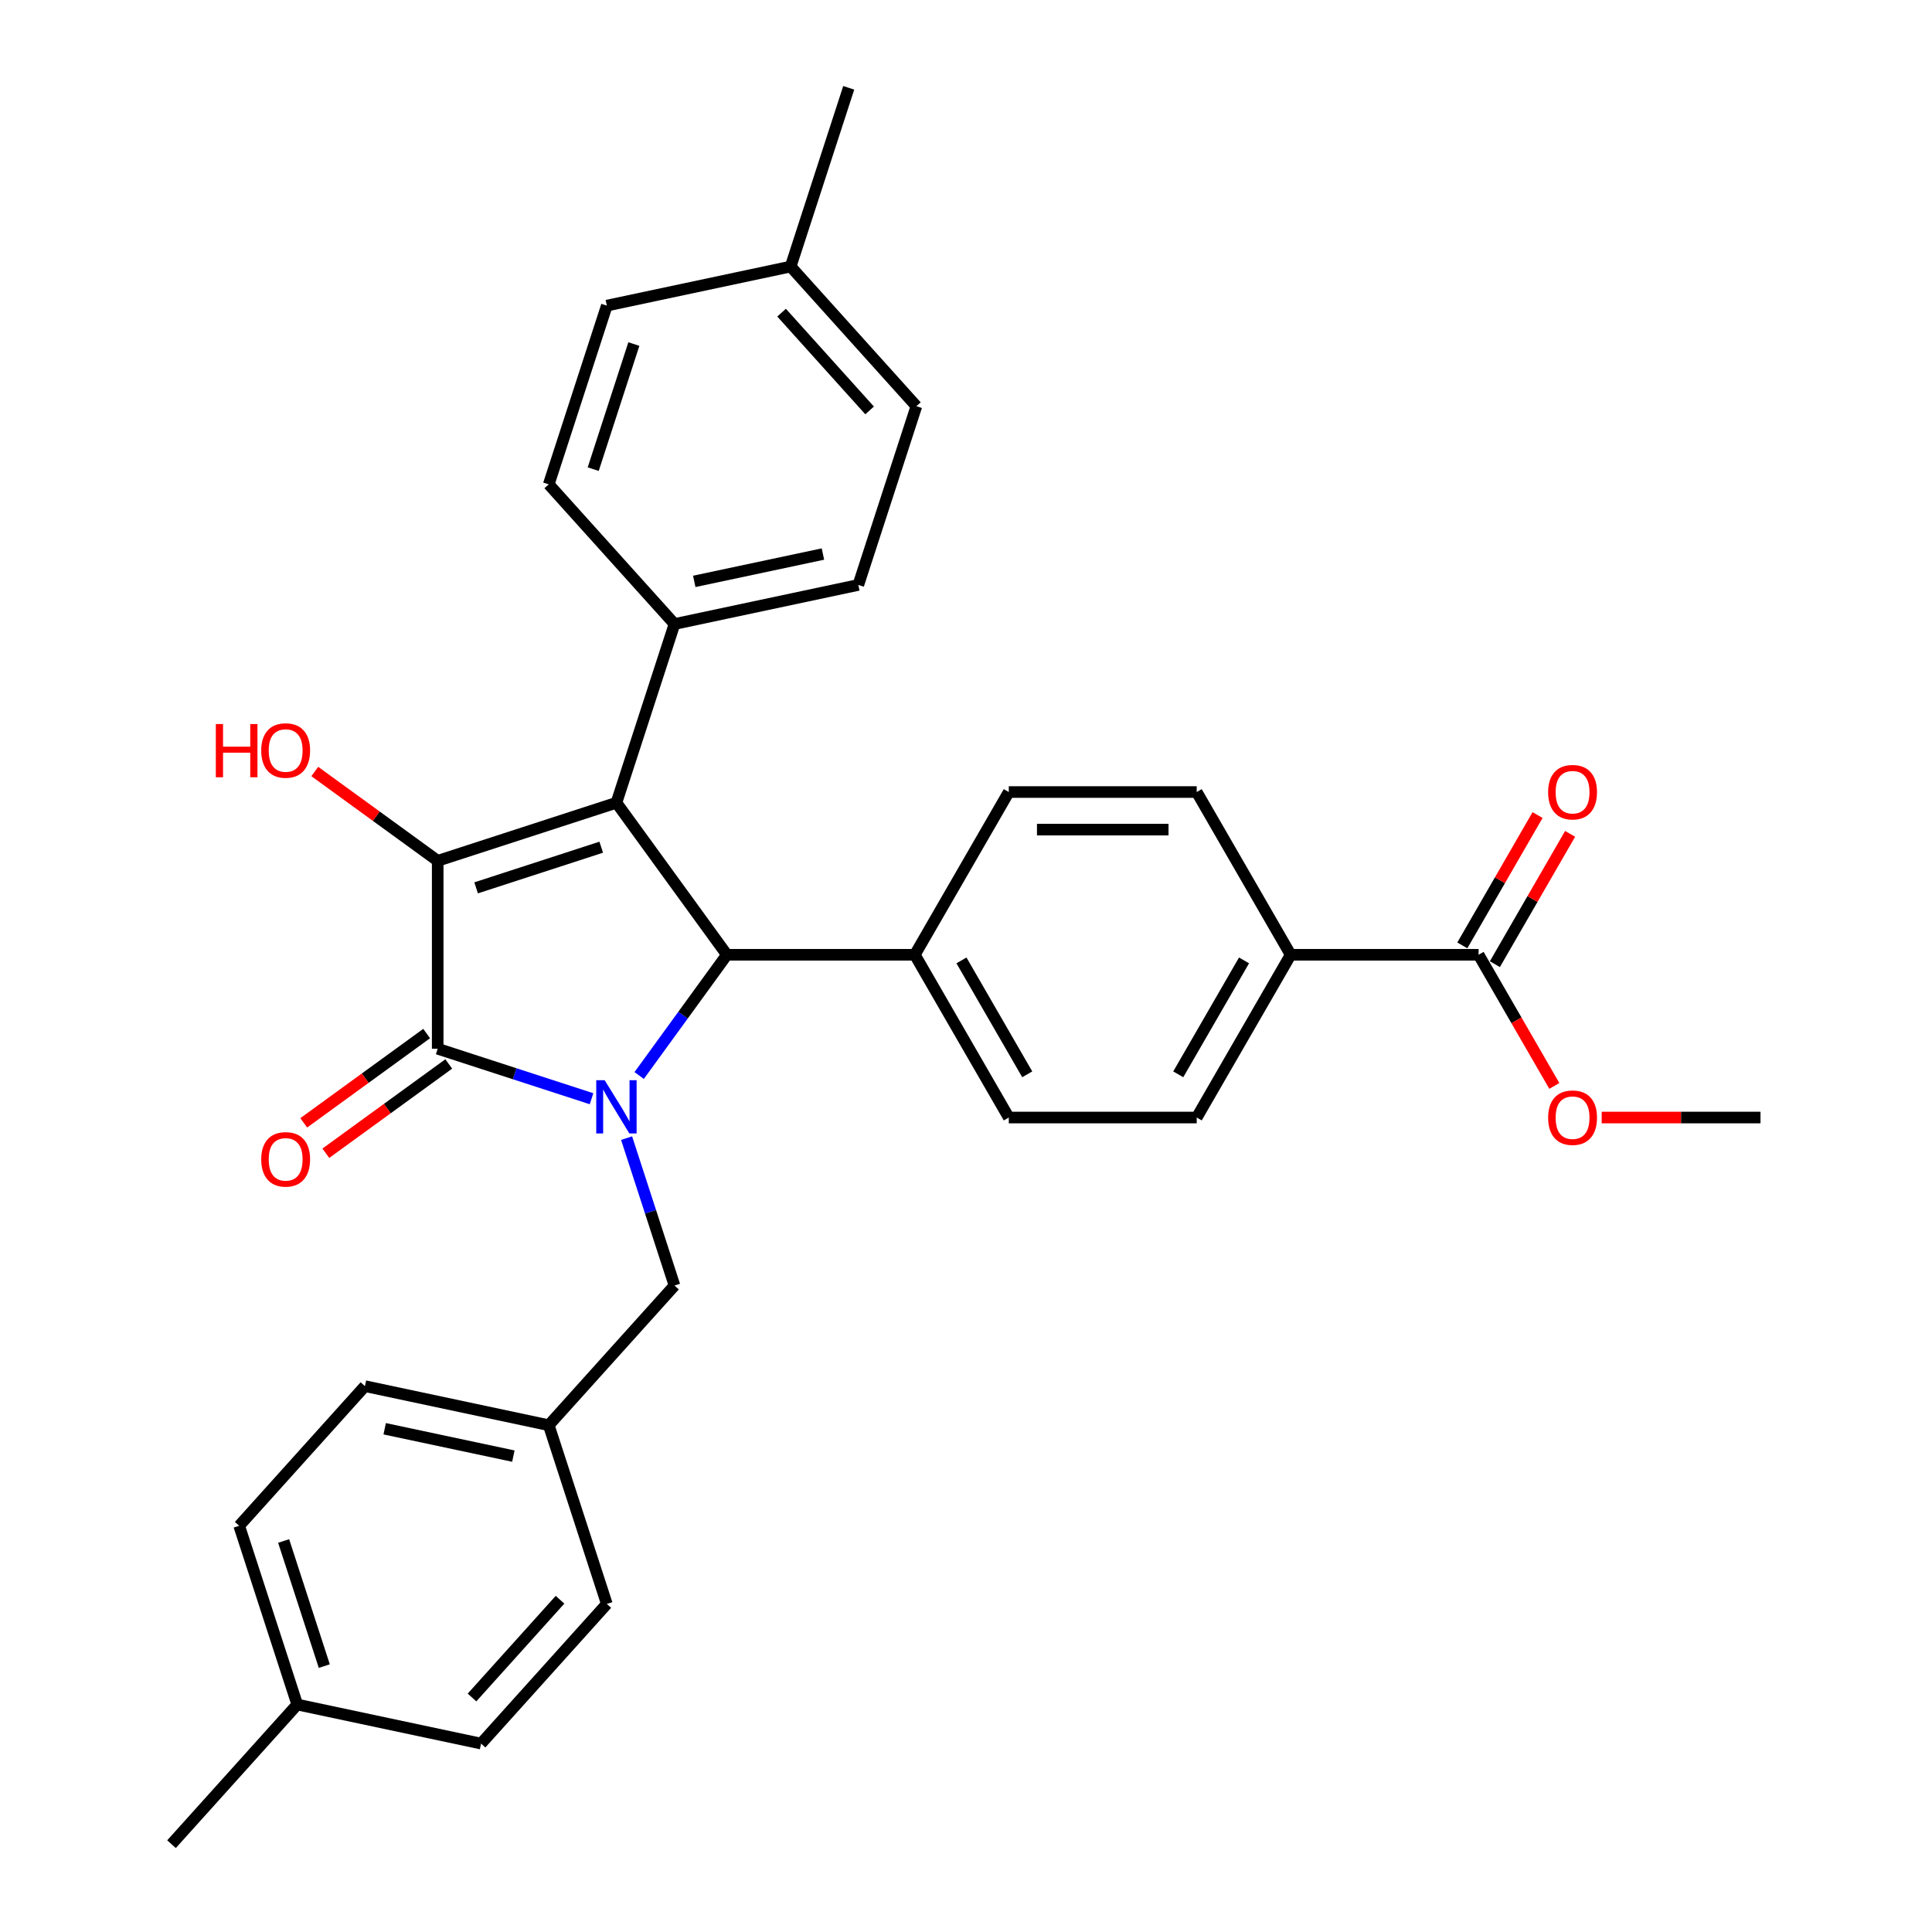 <?xml version='1.0' encoding='iso-8859-1'?>
<svg version='1.1' baseProfile='full'
              xmlns='http://www.w3.org/2000/svg'
                      xmlns:rdkit='http://www.rdkit.org/xml'
                      xmlns:xlink='http://www.w3.org/1999/xlink'
                  xml:space='preserve'
width='1000px' height='1000px' viewBox='0 0 1000 1000'>
<!-- END OF HEADER -->
<rect style='opacity:1.0;fill:#FFFFFF;stroke:none' width='1000' height='1000' x='0' y='0'> </rect>
<path class='bond-2' d='M 306.182,568.702 L 266.366,555.765' style='fill:none;fill-rule:evenodd;stroke:#0000FF;stroke-width:6px;stroke-linecap:butt;stroke-linejoin:miter;stroke-opacity:1' />
<path class='bond-2' d='M 266.366,555.765 L 226.55,542.828' style='fill:none;fill-rule:evenodd;stroke:#000000;stroke-width:6px;stroke-linecap:butt;stroke-linejoin:miter;stroke-opacity:1' />
<path class='bond-3' d='M 330.835,556.681 L 353.535,525.437' style='fill:none;fill-rule:evenodd;stroke:#0000FF;stroke-width:6px;stroke-linecap:butt;stroke-linejoin:miter;stroke-opacity:1' />
<path class='bond-3' d='M 353.535,525.437 L 376.236,494.192' style='fill:none;fill-rule:evenodd;stroke:#000000;stroke-width:6px;stroke-linecap:butt;stroke-linejoin:miter;stroke-opacity:1' />
<path class='bond-6' d='M 324.327,589.092 L 336.723,627.245' style='fill:none;fill-rule:evenodd;stroke:#0000FF;stroke-width:6px;stroke-linecap:butt;stroke-linejoin:miter;stroke-opacity:1' />
<path class='bond-6' d='M 336.723,627.245 L 349.12,665.398' style='fill:none;fill-rule:evenodd;stroke:#000000;stroke-width:6px;stroke-linecap:butt;stroke-linejoin:miter;stroke-opacity:1' />
<path class='bond-0' d='M 319.061,415.498 L 376.236,494.192' style='fill:none;fill-rule:evenodd;stroke:#000000;stroke-width:6px;stroke-linecap:butt;stroke-linejoin:miter;stroke-opacity:1' />
<path class='bond-4' d='M 319.061,415.498 L 349.12,322.987' style='fill:none;fill-rule:evenodd;stroke:#000000;stroke-width:6px;stroke-linecap:butt;stroke-linejoin:miter;stroke-opacity:1' />
<path class='bond-31' d='M 319.061,415.498 L 226.55,445.557' style='fill:none;fill-rule:evenodd;stroke:#000000;stroke-width:6px;stroke-linecap:butt;stroke-linejoin:miter;stroke-opacity:1' />
<path class='bond-31' d='M 311.196,438.509 L 246.439,459.55' style='fill:none;fill-rule:evenodd;stroke:#000000;stroke-width:6px;stroke-linecap:butt;stroke-linejoin:miter;stroke-opacity:1' />
<path class='bond-1' d='M 226.55,445.557 L 226.55,542.828' style='fill:none;fill-rule:evenodd;stroke:#000000;stroke-width:6px;stroke-linecap:butt;stroke-linejoin:miter;stroke-opacity:1' />
<path class='bond-10' d='M 226.55,445.557 L 194.742,422.446' style='fill:none;fill-rule:evenodd;stroke:#000000;stroke-width:6px;stroke-linecap:butt;stroke-linejoin:miter;stroke-opacity:1' />
<path class='bond-10' d='M 194.742,422.446 L 162.933,399.336' style='fill:none;fill-rule:evenodd;stroke:#FF0000;stroke-width:6px;stroke-linecap:butt;stroke-linejoin:miter;stroke-opacity:1' />
<path class='bond-8' d='M 220.833,534.959 L 189.024,558.069' style='fill:none;fill-rule:evenodd;stroke:#000000;stroke-width:6px;stroke-linecap:butt;stroke-linejoin:miter;stroke-opacity:1' />
<path class='bond-8' d='M 189.024,558.069 L 157.215,581.179' style='fill:none;fill-rule:evenodd;stroke:#FF0000;stroke-width:6px;stroke-linecap:butt;stroke-linejoin:miter;stroke-opacity:1' />
<path class='bond-8' d='M 232.268,550.698 L 200.459,573.808' style='fill:none;fill-rule:evenodd;stroke:#000000;stroke-width:6px;stroke-linecap:butt;stroke-linejoin:miter;stroke-opacity:1' />
<path class='bond-8' d='M 200.459,573.808 L 168.65,596.918' style='fill:none;fill-rule:evenodd;stroke:#FF0000;stroke-width:6px;stroke-linecap:butt;stroke-linejoin:miter;stroke-opacity:1' />
<path class='bond-7' d='M 376.236,494.192 L 473.508,494.192' style='fill:none;fill-rule:evenodd;stroke:#000000;stroke-width:6px;stroke-linecap:butt;stroke-linejoin:miter;stroke-opacity:1' />
<path class='bond-16' d='M 349.12,322.987 L 444.266,302.763' style='fill:none;fill-rule:evenodd;stroke:#000000;stroke-width:6px;stroke-linecap:butt;stroke-linejoin:miter;stroke-opacity:1' />
<path class='bond-16' d='M 359.347,300.924 L 425.949,286.768' style='fill:none;fill-rule:evenodd;stroke:#000000;stroke-width:6px;stroke-linecap:butt;stroke-linejoin:miter;stroke-opacity:1' />
<path class='bond-17' d='M 349.12,322.987 L 284.032,250.7' style='fill:none;fill-rule:evenodd;stroke:#000000;stroke-width:6px;stroke-linecap:butt;stroke-linejoin:miter;stroke-opacity:1' />
<path class='bond-5' d='M 765.323,494.192 L 668.051,494.192' style='fill:none;fill-rule:evenodd;stroke:#000000;stroke-width:6px;stroke-linecap:butt;stroke-linejoin:miter;stroke-opacity:1' />
<path class='bond-11' d='M 773.747,499.056 L 793.218,465.331' style='fill:none;fill-rule:evenodd;stroke:#000000;stroke-width:6px;stroke-linecap:butt;stroke-linejoin:miter;stroke-opacity:1' />
<path class='bond-11' d='M 793.218,465.331 L 812.689,431.605' style='fill:none;fill-rule:evenodd;stroke:#FF0000;stroke-width:6px;stroke-linecap:butt;stroke-linejoin:miter;stroke-opacity:1' />
<path class='bond-11' d='M 756.899,489.329 L 776.37,455.603' style='fill:none;fill-rule:evenodd;stroke:#000000;stroke-width:6px;stroke-linecap:butt;stroke-linejoin:miter;stroke-opacity:1' />
<path class='bond-11' d='M 776.37,455.603 L 795.841,421.878' style='fill:none;fill-rule:evenodd;stroke:#FF0000;stroke-width:6px;stroke-linecap:butt;stroke-linejoin:miter;stroke-opacity:1' />
<path class='bond-19' d='M 765.323,494.192 L 784.917,528.132' style='fill:none;fill-rule:evenodd;stroke:#000000;stroke-width:6px;stroke-linecap:butt;stroke-linejoin:miter;stroke-opacity:1' />
<path class='bond-19' d='M 784.917,528.132 L 804.512,562.071' style='fill:none;fill-rule:evenodd;stroke:#FF0000;stroke-width:6px;stroke-linecap:butt;stroke-linejoin:miter;stroke-opacity:1' />
<path class='bond-18' d='M 349.12,665.398 L 284.032,737.685' style='fill:none;fill-rule:evenodd;stroke:#000000;stroke-width:6px;stroke-linecap:butt;stroke-linejoin:miter;stroke-opacity:1' />
<path class='bond-12' d='M 473.508,494.192 L 522.143,409.953' style='fill:none;fill-rule:evenodd;stroke:#000000;stroke-width:6px;stroke-linecap:butt;stroke-linejoin:miter;stroke-opacity:1' />
<path class='bond-13' d='M 473.508,494.192 L 522.143,578.432' style='fill:none;fill-rule:evenodd;stroke:#000000;stroke-width:6px;stroke-linecap:butt;stroke-linejoin:miter;stroke-opacity:1' />
<path class='bond-13' d='M 497.651,497.101 L 531.696,556.069' style='fill:none;fill-rule:evenodd;stroke:#000000;stroke-width:6px;stroke-linecap:butt;stroke-linejoin:miter;stroke-opacity:1' />
<path class='bond-9' d='M 668.051,494.192 L 619.415,578.432' style='fill:none;fill-rule:evenodd;stroke:#000000;stroke-width:6px;stroke-linecap:butt;stroke-linejoin:miter;stroke-opacity:1' />
<path class='bond-9' d='M 643.908,497.101 L 609.863,556.069' style='fill:none;fill-rule:evenodd;stroke:#000000;stroke-width:6px;stroke-linecap:butt;stroke-linejoin:miter;stroke-opacity:1' />
<path class='bond-33' d='M 668.051,494.192 L 619.415,409.953' style='fill:none;fill-rule:evenodd;stroke:#000000;stroke-width:6px;stroke-linecap:butt;stroke-linejoin:miter;stroke-opacity:1' />
<path class='bond-15' d='M 522.143,409.953 L 619.415,409.953' style='fill:none;fill-rule:evenodd;stroke:#000000;stroke-width:6px;stroke-linecap:butt;stroke-linejoin:miter;stroke-opacity:1' />
<path class='bond-15' d='M 536.734,429.407 L 604.824,429.407' style='fill:none;fill-rule:evenodd;stroke:#000000;stroke-width:6px;stroke-linecap:butt;stroke-linejoin:miter;stroke-opacity:1' />
<path class='bond-14' d='M 522.143,578.432 L 619.415,578.432' style='fill:none;fill-rule:evenodd;stroke:#000000;stroke-width:6px;stroke-linecap:butt;stroke-linejoin:miter;stroke-opacity:1' />
<path class='bond-21' d='M 444.266,302.763 L 474.324,210.252' style='fill:none;fill-rule:evenodd;stroke:#000000;stroke-width:6px;stroke-linecap:butt;stroke-linejoin:miter;stroke-opacity:1' />
<path class='bond-20' d='M 284.032,250.7 L 314.091,158.189' style='fill:none;fill-rule:evenodd;stroke:#000000;stroke-width:6px;stroke-linecap:butt;stroke-linejoin:miter;stroke-opacity:1' />
<path class='bond-20' d='M 307.043,242.835 L 328.084,178.078' style='fill:none;fill-rule:evenodd;stroke:#000000;stroke-width:6px;stroke-linecap:butt;stroke-linejoin:miter;stroke-opacity:1' />
<path class='bond-24' d='M 284.032,737.685 L 314.091,830.195' style='fill:none;fill-rule:evenodd;stroke:#000000;stroke-width:6px;stroke-linecap:butt;stroke-linejoin:miter;stroke-opacity:1' />
<path class='bond-25' d='M 284.032,737.685 L 188.886,717.461' style='fill:none;fill-rule:evenodd;stroke:#000000;stroke-width:6px;stroke-linecap:butt;stroke-linejoin:miter;stroke-opacity:1' />
<path class='bond-25' d='M 265.716,753.68 L 199.113,739.524' style='fill:none;fill-rule:evenodd;stroke:#000000;stroke-width:6px;stroke-linecap:butt;stroke-linejoin:miter;stroke-opacity:1' />
<path class='bond-30' d='M 829.036,578.432 L 870.133,578.432' style='fill:none;fill-rule:evenodd;stroke:#FF0000;stroke-width:6px;stroke-linecap:butt;stroke-linejoin:miter;stroke-opacity:1' />
<path class='bond-30' d='M 870.133,578.432 L 911.23,578.432' style='fill:none;fill-rule:evenodd;stroke:#000000;stroke-width:6px;stroke-linecap:butt;stroke-linejoin:miter;stroke-opacity:1' />
<path class='bond-22' d='M 314.091,158.189 L 409.237,137.965' style='fill:none;fill-rule:evenodd;stroke:#000000;stroke-width:6px;stroke-linecap:butt;stroke-linejoin:miter;stroke-opacity:1' />
<path class='bond-34' d='M 474.324,210.252 L 409.237,137.965' style='fill:none;fill-rule:evenodd;stroke:#000000;stroke-width:6px;stroke-linecap:butt;stroke-linejoin:miter;stroke-opacity:1' />
<path class='bond-34' d='M 450.104,212.427 L 404.543,161.826' style='fill:none;fill-rule:evenodd;stroke:#000000;stroke-width:6px;stroke-linecap:butt;stroke-linejoin:miter;stroke-opacity:1' />
<path class='bond-29' d='M 409.237,137.965 L 439.295,45.455' style='fill:none;fill-rule:evenodd;stroke:#000000;stroke-width:6px;stroke-linecap:butt;stroke-linejoin:miter;stroke-opacity:1' />
<path class='bond-23' d='M 153.857,882.259 L 123.799,789.748' style='fill:none;fill-rule:evenodd;stroke:#000000;stroke-width:6px;stroke-linecap:butt;stroke-linejoin:miter;stroke-opacity:1' />
<path class='bond-23' d='M 167.851,862.37 L 146.81,797.613' style='fill:none;fill-rule:evenodd;stroke:#000000;stroke-width:6px;stroke-linecap:butt;stroke-linejoin:miter;stroke-opacity:1' />
<path class='bond-28' d='M 153.857,882.259 L 88.77,954.545' style='fill:none;fill-rule:evenodd;stroke:#000000;stroke-width:6px;stroke-linecap:butt;stroke-linejoin:miter;stroke-opacity:1' />
<path class='bond-32' d='M 153.857,882.259 L 249.003,902.482' style='fill:none;fill-rule:evenodd;stroke:#000000;stroke-width:6px;stroke-linecap:butt;stroke-linejoin:miter;stroke-opacity:1' />
<path class='bond-27' d='M 314.091,830.195 L 249.003,902.482' style='fill:none;fill-rule:evenodd;stroke:#000000;stroke-width:6px;stroke-linecap:butt;stroke-linejoin:miter;stroke-opacity:1' />
<path class='bond-27' d='M 289.87,828.021 L 244.309,878.622' style='fill:none;fill-rule:evenodd;stroke:#000000;stroke-width:6px;stroke-linecap:butt;stroke-linejoin:miter;stroke-opacity:1' />
<path class='bond-26' d='M 188.886,717.461 L 123.799,789.748' style='fill:none;fill-rule:evenodd;stroke:#000000;stroke-width:6px;stroke-linecap:butt;stroke-linejoin:miter;stroke-opacity:1' />
<path  class='atom-0' d='M 312.972 559.113
L 321.999 573.704
Q 322.894 575.144, 324.333 577.75
Q 325.773 580.357, 325.851 580.513
L 325.851 559.113
L 329.508 559.113
L 329.508 586.661
L 325.734 586.661
L 316.046 570.708
Q 314.917 568.84, 313.711 566.7
Q 312.544 564.56, 312.194 563.899
L 312.194 586.661
L 308.614 586.661
L 308.614 559.113
L 312.972 559.113
' fill='#0000FF'/>
<path  class='atom-9' d='M 135.21 600.081
Q 135.21 593.466, 138.479 589.77
Q 141.747 586.074, 147.856 586.074
Q 153.964 586.074, 157.233 589.77
Q 160.501 593.466, 160.501 600.081
Q 160.501 606.773, 157.194 610.586
Q 153.887 614.36, 147.856 614.36
Q 141.786 614.36, 138.479 610.586
Q 135.21 606.812, 135.21 600.081
M 147.856 611.248
Q 152.058 611.248, 154.315 608.446
Q 156.61 605.606, 156.61 600.081
Q 156.61 594.673, 154.315 591.949
Q 152.058 589.186, 147.856 589.186
Q 143.654 589.186, 141.358 591.91
Q 139.101 594.634, 139.101 600.081
Q 139.101 605.645, 141.358 608.446
Q 143.654 611.248, 147.856 611.248
' fill='#FF0000'/>
<path  class='atom-11' d='M 111.71 374.764
L 115.445 374.764
L 115.445 386.475
L 129.53 386.475
L 129.53 374.764
L 133.265 374.764
L 133.265 402.311
L 129.53 402.311
L 129.53 389.588
L 115.445 389.588
L 115.445 402.311
L 111.71 402.311
L 111.71 374.764
' fill='#FF0000'/>
<path  class='atom-11' d='M 135.21 388.46
Q 135.21 381.845, 138.479 378.149
Q 141.747 374.452, 147.856 374.452
Q 153.964 374.452, 157.233 378.149
Q 160.501 381.845, 160.501 388.46
Q 160.501 395.152, 157.194 398.965
Q 153.887 402.739, 147.856 402.739
Q 141.786 402.739, 138.479 398.965
Q 135.21 395.191, 135.21 388.46
M 147.856 399.626
Q 152.058 399.626, 154.315 396.825
Q 156.61 393.985, 156.61 388.46
Q 156.61 383.051, 154.315 380.328
Q 152.058 377.565, 147.856 377.565
Q 143.654 377.565, 141.358 380.289
Q 139.101 383.012, 139.101 388.46
Q 139.101 394.023, 141.358 396.825
Q 143.654 399.626, 147.856 399.626
' fill='#FF0000'/>
<path  class='atom-12' d='M 801.313 410.03
Q 801.313 403.416, 804.581 399.72
Q 807.85 396.023, 813.958 396.023
Q 820.067 396.023, 823.335 399.72
Q 826.604 403.416, 826.604 410.03
Q 826.604 416.723, 823.297 420.536
Q 819.989 424.31, 813.958 424.31
Q 807.889 424.31, 804.581 420.536
Q 801.313 416.762, 801.313 410.03
M 813.958 421.197
Q 818.161 421.197, 820.417 418.396
Q 822.713 415.556, 822.713 410.03
Q 822.713 404.622, 820.417 401.899
Q 818.161 399.136, 813.958 399.136
Q 809.756 399.136, 807.461 401.86
Q 805.204 404.583, 805.204 410.03
Q 805.204 415.594, 807.461 418.396
Q 809.756 421.197, 813.958 421.197
' fill='#FF0000'/>
<path  class='atom-20' d='M 801.313 578.51
Q 801.313 571.895, 804.581 568.199
Q 807.85 564.503, 813.958 564.503
Q 820.067 564.503, 823.335 568.199
Q 826.604 571.895, 826.604 578.51
Q 826.604 585.202, 823.297 589.015
Q 819.989 592.789, 813.958 592.789
Q 807.889 592.789, 804.581 589.015
Q 801.313 585.241, 801.313 578.51
M 813.958 589.677
Q 818.161 589.677, 820.417 586.875
Q 822.713 584.035, 822.713 578.51
Q 822.713 573.102, 820.417 570.378
Q 818.161 567.616, 813.958 567.616
Q 809.756 567.616, 807.461 570.339
Q 805.204 573.063, 805.204 578.51
Q 805.204 584.074, 807.461 586.875
Q 809.756 589.677, 813.958 589.677
' fill='#FF0000'/>
</svg>
